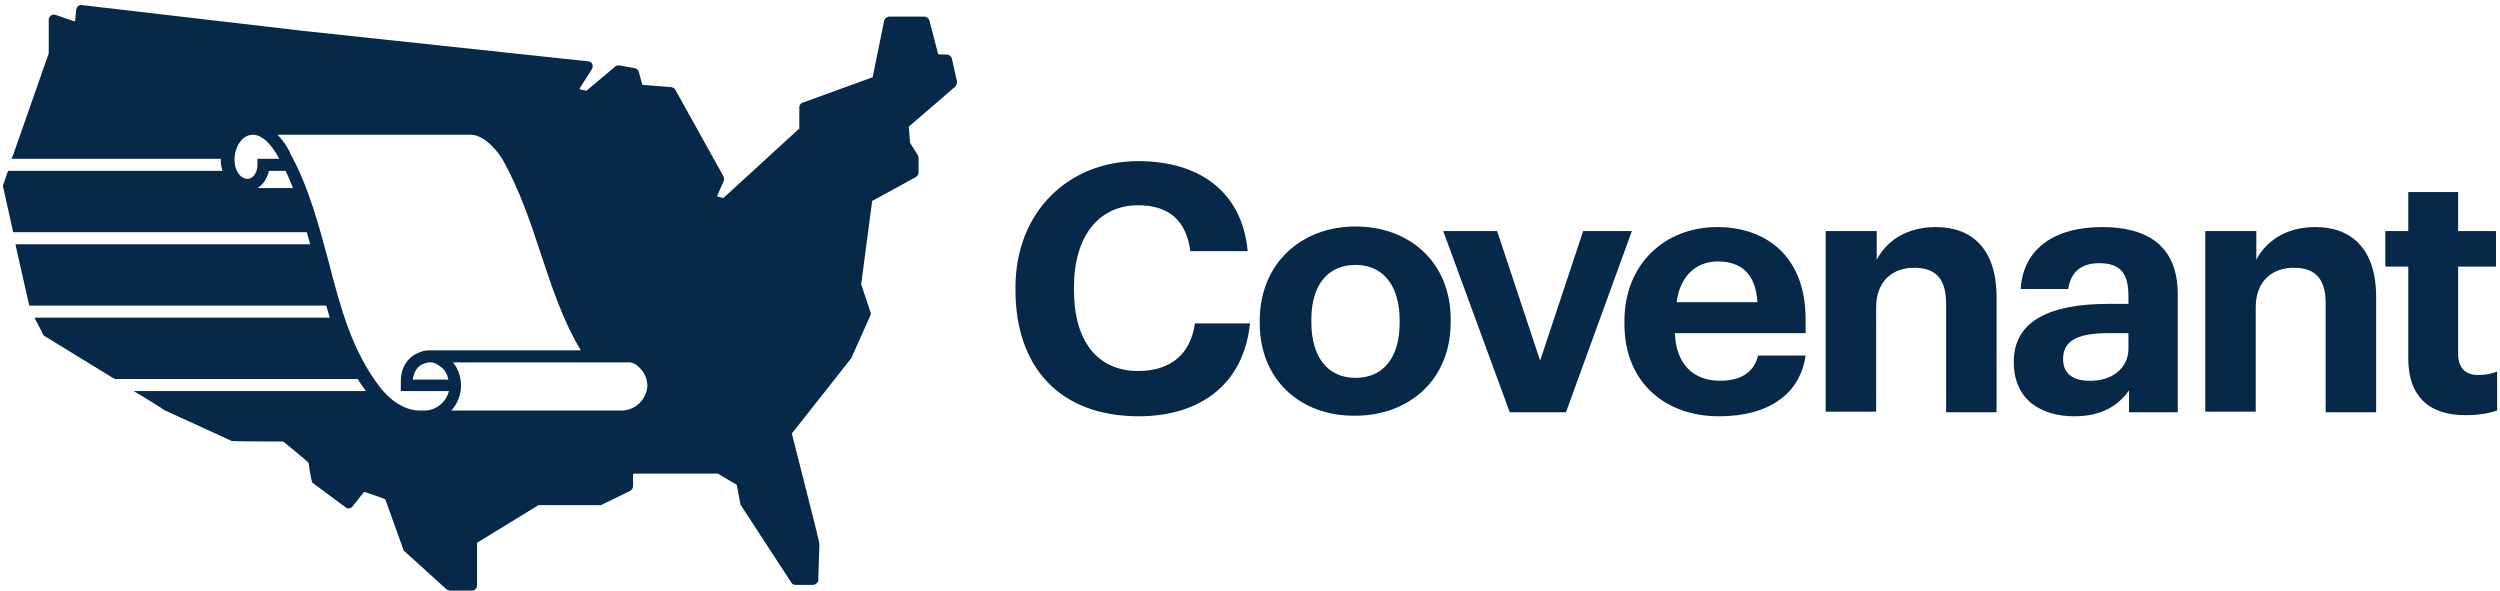 <?xml version="1.0" encoding="UTF-8"?> <svg xmlns="http://www.w3.org/2000/svg" width="436" height="103" viewBox="0 0 436 103" fill="none"><path d="M177.1 50.6V50.1C177.1 37 186.3 28.1 198.5 28.1C208.9 28.1 216.6 33.2 217.6 43.8H207.6C206.9 38.6 204 35.8 198.5 35.8C191.7 35.8 187.3 41.1 187.3 50.1V50.6C187.3 59.5 191.4 64.7 198.5 64.7C203.9 64.7 207.6 62 208.4 56.4H218C216.9 67.1 209.2 72.6 198.6 72.6C184.7 72.6 177.1 63.9 177.1 50.6Z" fill="#062849"></path><path d="M219.7 56.4V55.9C219.7 46 226.9 39.5 236.4 39.5C245.9 39.5 253 45.8 253 55.7V56.2C253 66.2 245.8 72.5 236.3 72.5C226.9 72.6 219.7 66.3 219.7 56.4ZM244.1 56.3V55.9C244.1 49.9 241.3 46.2 236.4 46.2C231.6 46.2 228.7 49.7 228.7 55.7V56.2C228.7 62.2 231.5 65.9 236.4 65.9C241.3 65.9 244.1 62.3 244.1 56.3Z" fill="#062849"></path><path d="M251.7 40.3H261.1L268.6 62.9L276.1 40.3H284.6L273.1 71.9H263.3L251.7 40.3Z" fill="#062849"></path><path d="M283.3 56.5V56C283.3 46 290.4 39.6 299.5 39.6C307.7 39.6 314.9 44.4 314.9 55.7V58.1H292.1C292.3 63.4 295.2 66.4 300 66.4C304 66.4 306 64.6 306.6 62H314.9C313.9 68.8 308.4 72.6 299.8 72.6C290.3 72.6 283.3 66.6 283.3 56.5ZM306.5 52.7C306.2 47.9 303.8 45.6 299.6 45.6C295.7 45.6 293 48.2 292.4 52.7H306.5Z" fill="#062849"></path><path d="M318.5 40.3H327.3V45.3C328.9 42.2 332.3 39.6 337.6 39.6C343.8 39.6 348.2 43.3 348.2 51.8V71.9H339.4V53C339.4 48.7 337.7 46.7 333.8 46.7C330.1 46.7 327.2 49 327.2 53.6V71.8H318.4V40.3H318.5Z" fill="#062849"></path><path d="M351.2 63.1C351.2 55.7 358 53 367.6 53H371.2V51.7C371.2 48 370.1 45.9 366.1 45.9C362.7 45.9 361.1 47.7 360.7 50.4H352.4C352.9 42.9 358.9 39.6 366.6 39.6C374.3 39.6 379.8 42.7 379.8 51.3V71.9H371.3V68.1C369.5 70.6 366.7 72.6 361.8 72.6C356 72.6 351.2 69.8 351.2 63.1ZM371.2 60.8V58.1H367.8C362.7 58.1 359.8 59.2 359.8 62.6C359.8 64.9 361.2 66.4 364.4 66.4C368.2 66.5 371.2 64.3 371.2 60.8Z" fill="#062849"></path><path d="M384.7 40.3H393.5V45.3C395.1 42.2 398.5 39.6 403.8 39.6C410 39.6 414.4 43.3 414.4 51.8V71.9H405.6V53C405.6 48.7 403.9 46.7 400 46.7C396.3 46.7 393.4 49 393.4 53.6V71.8H384.6V40.3H384.7Z" fill="#062849"></path><path d="M420 62.5V46.5H416V40.3H420V33.5H428.7V40.3H435.3V46.5H428.7V61.7C428.7 64.2 430 65.4 432.2 65.4C433.5 65.4 434.5 65.2 435.5 64.8V71.6C434.3 72 432.5 72.4 430.2 72.4C423.6 72.5 420 69.1 420 62.5Z" fill="#062849"></path><path d="M166.6 15.1C166.8 14.9 166.9 14.6 166.9 14.2L166 10.2C165.9 9.8 165.5 9.5 165.1 9.5H163.8C163.7 9.5 163.7 9.4 163.6 9.4L162.1 3.6C162 3.2 161.6 2.9 161.2 2.9H155.1C154.7 2.9 154.3 3.2 154.2 3.6L152.2 13.4C152.2 13.5 152.1 13.5 152.1 13.5L140 17.9C139.6 18 139.4 18.4 139.4 18.7V22.4C139.4 22.4 139.4 22.5 139.3 22.5L126.2 34.5C126.2 34.5 126.1 34.6 126 34.5L125.2 34.3C125.1 34.3 125.1 34.2 125.1 34.2V34.1L126.2 31.6C126.3 31.3 126.3 31 126.2 30.8L117.8 15.7C117.7 15.4 117.4 15.3 117.1 15.2L112.1 14.8C112 14.8 112 14.7 112 14.7L111.4 12.5C111.3 12.2 111 11.9 110.7 11.9L108 11.4C107.7 11.4 107.5 11.4 107.3 11.6L102.3 15.8H102.2L101.2 15.6C101.1 15.6 101.1 15.5 101.1 15.5V15.4L103.2 12.1C103.4 11.8 103.4 11.5 103.3 11.2C103.2 10.9 102.9 10.7 102.6 10.7L53 5.4L14.4 0.9C14.2 0.8 13.9 0.9 13.7 1C13.5 1.1 13.4 1.4 13.3 1.6L13.1 3.6C13.1 3.7 13 3.7 13 3.7H12.9L9.7 2.6C9.4 2.5 9.1 2.5 8.9 2.7C8.7 2.9 8.5 3.1 8.5 3.4V9.2C8.5 9.2 8.5 9.2 8.5 9.3L2.3 27L2 27.7H38.5C38.5 27.8 38.5 27.8 38.5 27.9C38.5 28.6 38.6 29.2 38.8 29.8H1.4L0.5 32.4L2.3 40.5H53.5C53.7 41.2 53.9 41.9 54.1 42.6H2.7L2.8 43.1L5.1 53.3H56.9C57.1 54 57.3 54.7 57.5 55.4H6L6.9 57.1L7.6 58.5L20 66.1H62.4C62.8 66.8 63.3 67.5 63.8 68.2H23.3L24.5 68.9L27.9 71L28.6 71.5L40.4 76.9C40.5 77 49.4 77 49.4 77C49.4 77 53.8 80.6 53.8 80.7C53.8 80.7 54.3 84.1 54.5 84.2L60.3 88.5C60.7 88.8 61.2 88.7 61.5 88.3L63.4 85.9C63.4 85.8 63.5 85.8 63.6 85.8C63.6 85.8 67.2 87 67.2 87.1L70.3 95.7C70.3 95.8 70.4 96 70.5 96.1L77.9 102.8C78.1 102.9 78.3 103 78.5 103H82.3C82.8 103 83.2 102.6 83.2 102.1V94.7C83.2 94.6 83.2 94.6 83.3 94.6L93.9 88.1H94H104.6C104.7 88.1 104.9 88.1 105 88L109.9 85.6C110.2 85.5 110.4 85.1 110.4 84.8V82.8C110.4 82.7 110.5 82.6 110.6 82.6H125.1H125.2L128.4 84.5L128.5 84.6L129.1 87.8C129.1 87.9 129.2 88 129.2 88.1L138 101.6C138.2 101.9 138.4 102 138.8 102H141.8C142.2 102 142.5 101.7 142.7 101.4L142.9 94.9C142.9 94.5 142.3 92.2 138.1 75.6L148.2 62.8C148.3 62.7 148.3 62.6 148.4 62.6L151.8 55C151.9 54.8 151.9 54.6 151.8 54.4L150.2 49.6C150.2 49.6 150.2 49.6 150.2 49.5L152.1 35.1C152.1 35 152.1 35 152.2 35L159.7 30.9C160 30.7 160.2 30.4 160.2 30.1V27.6C160.2 27.4 160.2 27.3 160.1 27.1L158.7 24.9C158.7 24.9 158.7 24.9 158.7 24.8L158.5 22.1C158.5 22.1 158.5 22 158.6 22L166.6 15.1ZM44.9 28.8C44.9 30.1 44.1 31.2 43.2 31.2C41.9 31.2 40.9 29.7 40.9 27.9C40.9 25.5 42.3 23.5 44.1 23.5C46.3 23.5 48.1 26.5 48.7 27.7H44.9V28.8ZM44.9 32.8C45.9 32.2 46.6 31.1 46.9 29.8H49.8C50.3 30.8 50.7 31.8 51.1 32.8H44.9ZM75.3 61.1C74.6 61.1 74 61.1 73.3 61.4C71.5 62 70.3 63.5 70 65.3C69.9 65.9 69.9 66.5 69.9 67.2V68.2H78.3C77.8 70.1 76.1 71.6 74 71.6H73.2C69.3 71.6 66.5 67.8 66.4 67.7C61.4 61.3 59.4 53.7 57.3 45.6C55.6 39.3 53.9 32.8 50.7 26.9C50.6 26.6 49.8 24.9 48.4 23.5H82.2C84.7 23.6 87 26.7 87.7 27.9C90.6 33.1 92.5 38.7 94.3 44.2C96.2 49.9 98.1 55.8 101.3 61.1H75.3ZM78.2 66.2H72C72 66 72 65.8 72.1 65.7C72.3 64.6 73 63.7 74 63.4C74.2 63.3 74.5 63.3 74.7 63.2H75.1C75.7 63.2 76.3 63.5 76.9 64C77.6 64.5 78 65.3 78.2 66.2ZM108.4 71.6H78.7C79.8 70.4 80.4 68.9 80.4 67.2C80.4 65.7 79.9 64.3 79 63.2H102.4H102.5H102.6H102.7H109.2H109.3C110.1 63.1 110.8 63.4 111.4 64C112.3 64.8 112.9 66 112.9 67.3C112.8 69.6 110.8 71.6 108.4 71.6Z" fill="#062849"></path></svg> 